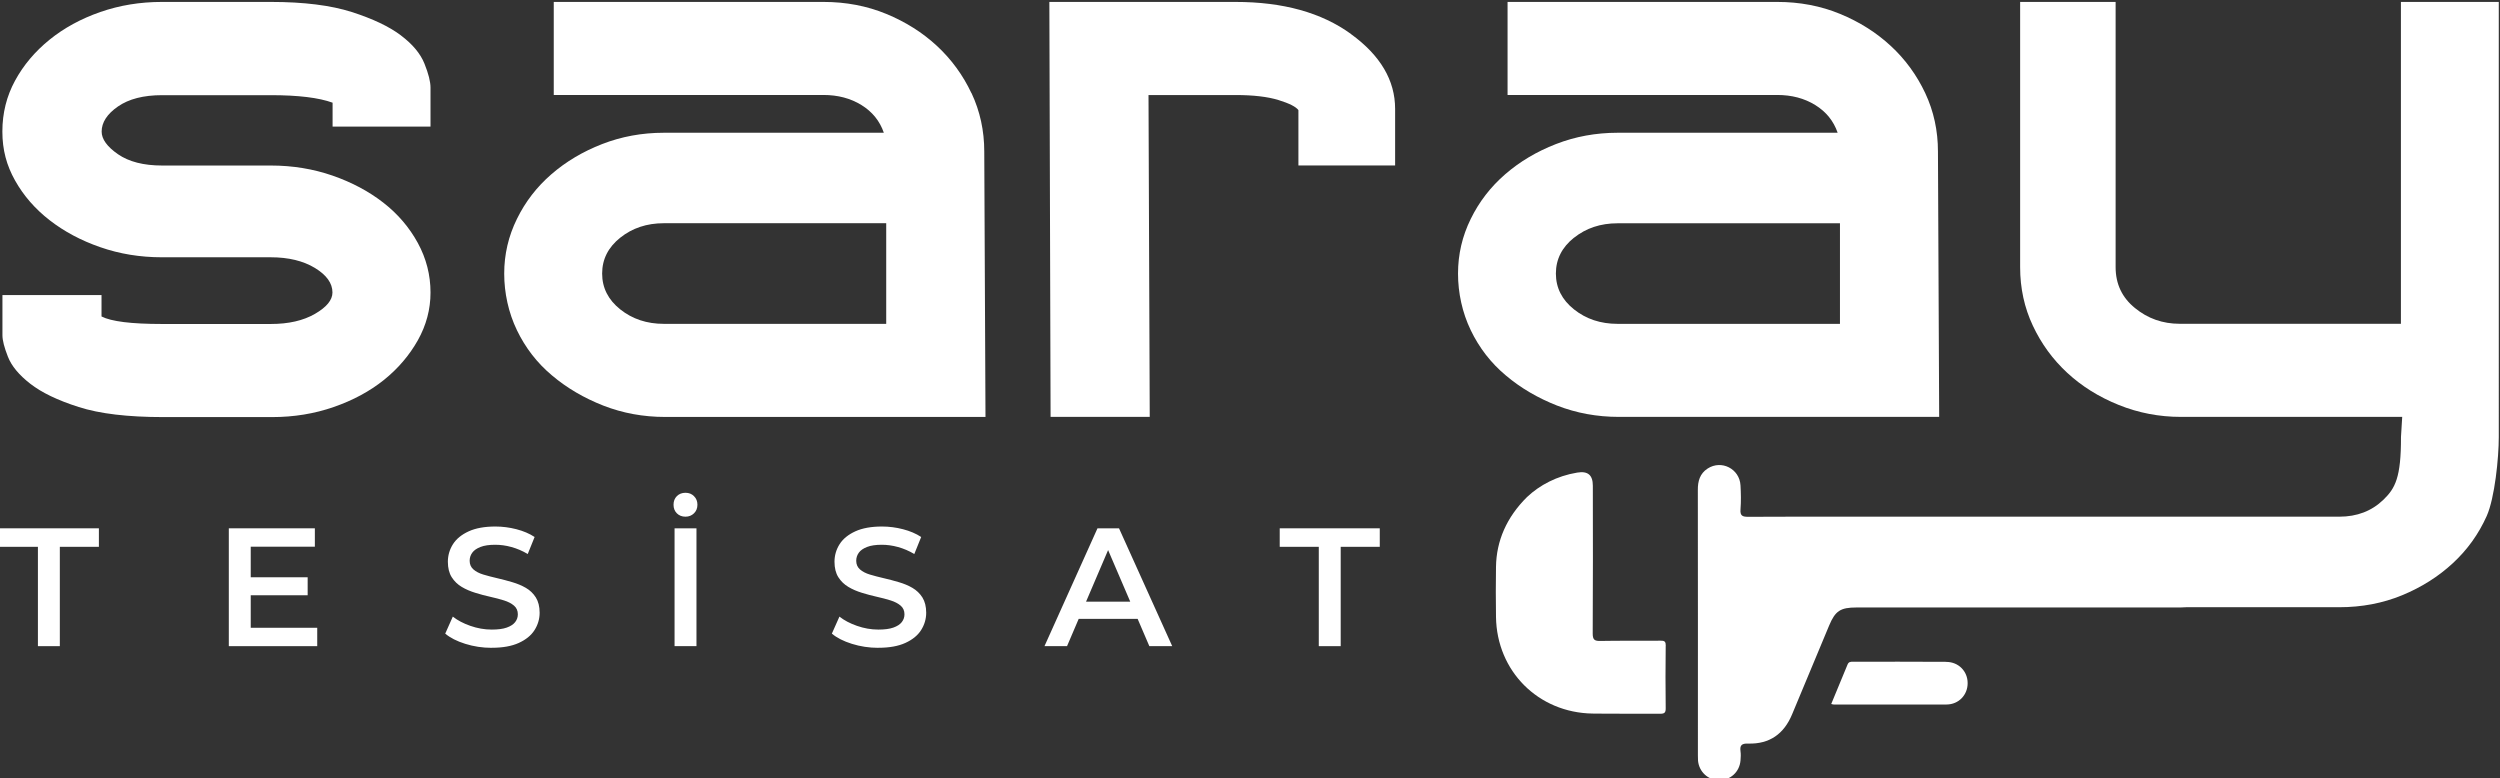 <?xml version="1.0" encoding="UTF-8"?>
<svg id="katman_1" data-name="katman 1" xmlns="http://www.w3.org/2000/svg" viewBox="0 0 389.07 121.11">
  <rect x="0" y="0" width="389.07" height="121.11" fill="#333333" stroke="none"/>
  <defs>
    <style>
      .cls-1 {
        fill: #fff;
        stroke-width: 0px;
      }
    </style>
  </defs>
  <g>
    <path class="cls-1" d="m5.9,100.56v-15.46H-.18v-2.88h15.57v2.88h-6.08v15.46h-3.41Z"/>
    <path class="cls-1" d="m39.02,97.7h10.35v2.86h-13.76v-18.34h13.39v2.86h-9.98v12.63Zm-.26-7.86h9.12v2.8h-9.12v-2.8Z"/>
    <path class="cls-1" d="m76.52,100.82c-1.43,0-2.8-.21-4.11-.62-1.31-.41-2.35-.94-3.12-1.59l1.18-2.65c.73.58,1.64,1.06,2.73,1.44,1.08.38,2.19.58,3.33.58.96,0,1.74-.1,2.33-.31s1.03-.49,1.31-.85c.28-.36.42-.76.42-1.22,0-.56-.2-1.01-.6-1.35-.4-.34-.92-.61-1.56-.81-.64-.2-1.35-.39-2.12-.56-.78-.17-1.56-.38-2.33-.62-.78-.24-1.49-.54-2.12-.92-.64-.38-1.16-.88-1.56-1.51-.4-.63-.6-1.43-.6-2.41s.27-1.91.8-2.74c.53-.83,1.35-1.49,2.44-1.99,1.09-.5,2.48-.75,4.15-.75,1.1,0,2.19.14,3.28.42,1.08.28,2.03.68,2.83,1.21l-1.07,2.65c-.82-.49-1.67-.85-2.54-1.09-.87-.24-1.71-.35-2.52-.35-.94,0-1.71.11-2.29.34-.59.23-1.01.52-1.28.89-.27.37-.41.79-.41,1.26,0,.56.2,1.01.59,1.35.39.34.91.61,1.55.8.64.19,1.35.38,2.14.56.79.18,1.57.39,2.35.62.78.23,1.48.52,2.12.89.64.37,1.15.86,1.55,1.49.39.63.59,1.42.59,2.38s-.27,1.88-.8,2.71c-.53.83-1.35,1.49-2.45,1.99-1.1.5-2.49.75-4.17.75Z"/>
    <path class="cls-1" d="m106.68,80.41c-.54,0-.99-.17-1.34-.52-.35-.35-.52-.79-.52-1.34s.17-.99.52-1.34c.35-.35.8-.52,1.34-.52s.97.17,1.32.52c.36.35.54.8.54,1.34s-.18.99-.54,1.34c-.36.35-.8.52-1.32.52Zm-1.7,20.15v-18.34h3.41v18.34h-3.41Z"/>
    <path class="cls-1" d="m136.69,100.82c-1.43,0-2.8-.21-4.11-.62-1.31-.41-2.35-.94-3.12-1.59l1.18-2.65c.73.58,1.64,1.06,2.73,1.44,1.08.38,2.19.58,3.33.58.96,0,1.74-.1,2.33-.31s1.03-.49,1.31-.85c.28-.36.42-.76.42-1.22,0-.56-.2-1.01-.6-1.35-.4-.34-.92-.61-1.56-.81-.64-.2-1.35-.39-2.12-.56-.78-.17-1.55-.38-2.33-.62-.78-.24-1.49-.54-2.12-.92-.64-.38-1.16-.88-1.56-1.51-.4-.63-.6-1.43-.6-2.41s.27-1.91.8-2.74c.53-.83,1.35-1.49,2.44-1.99,1.09-.5,2.48-.75,4.15-.75,1.1,0,2.19.14,3.27.42,1.08.28,2.03.68,2.83,1.21l-1.07,2.65c-.82-.49-1.67-.85-2.54-1.09-.87-.24-1.71-.35-2.52-.35-.94,0-1.71.11-2.29.34-.59.23-1.01.52-1.28.89-.27.37-.41.79-.41,1.26,0,.56.2,1.01.59,1.35.39.34.91.61,1.55.8.64.19,1.35.38,2.14.56.79.18,1.57.39,2.35.62.78.23,1.49.52,2.12.89s1.15.86,1.55,1.49c.39.63.59,1.42.59,2.38s-.27,1.88-.8,2.71c-.53.83-1.35,1.49-2.45,1.99-1.1.5-2.49.75-4.17.75Z"/>
    <path class="cls-1" d="m162.55,100.56l8.25-18.34h3.35l8.28,18.34h-3.56l-7.1-16.54h1.36l-7.07,16.54h-3.51Zm3.8-4.25l.92-2.67h9.91l.92,2.67h-11.74Z"/>
    <path class="cls-1" d="m205.24,100.56v-15.46h-6.08v-2.88h15.57v2.88h-6.08v15.46h-3.41Z"/>
  </g>
  <g>
    <path class="cls-1" d="m62.37,5.49c-1.82-1.37-4.36-2.57-7.62-3.62-3.26-1.04-7.46-1.57-12.61-1.57h-16.93c-3.39,0-6.58.52-9.6,1.57-3.01,1.05-5.64,2.48-7.9,4.31-2.26,1.83-4.05,3.95-5.36,6.36-1.32,2.42-1.98,5.06-1.98,7.93s.66,5.28,1.98,7.63c1.32,2.35,3.1,4.4,5.36,6.16,2.26,1.76,4.89,3.17,7.9,4.21,3.01,1.05,6.21,1.57,9.6,1.57h16.93c2.76,0,5.05.56,6.87,1.66,1.82,1.11,2.73,2.38,2.73,3.82,0,1.17-.91,2.28-2.73,3.33-1.82,1.05-4.11,1.57-6.87,1.57h-16.93c-4.77,0-7.9-.39-9.41-1.17v-3.33H.38v6.26c0,.78.28,1.89.85,3.33.56,1.44,1.72,2.84,3.48,4.21,1.76,1.37,4.26,2.58,7.53,3.62,3.26,1.05,7.65,1.57,13.17,1.57h16.93c3.39,0,6.59-.52,9.6-1.57,3.01-1.04,5.61-2.45,7.81-4.21,2.19-1.76,3.95-3.82,5.27-6.16,1.32-2.35,1.98-4.83,1.98-7.44,0-2.74-.66-5.31-1.98-7.73-1.32-2.41-3.1-4.5-5.36-6.26-2.26-1.76-4.89-3.16-7.9-4.21-3.01-1.04-6.21-1.57-9.6-1.57h-16.93c-2.89,0-5.17-.59-6.87-1.76-1.69-1.17-2.54-2.35-2.54-3.52,0-1.43.85-2.74,2.54-3.91,1.69-1.17,3.98-1.76,6.87-1.76h16.93c4.26,0,7.46.39,9.6,1.17v3.72h15.24v-6.07c0-.91-.31-2.15-.94-3.72-.63-1.57-1.85-3.03-3.67-4.4Z"/>
    <path class="cls-1" d="m151.18,14.49c-1.32-2.8-3.11-5.25-5.36-7.34-2.26-2.09-4.89-3.75-7.9-4.99-3.01-1.24-6.27-1.86-9.78-1.86h-41.96v14.48h41.96c2.26,0,4.23.52,5.93,1.57,1.69,1.05,2.85,2.48,3.48,4.31h-34.24c-3.39,0-6.59.59-9.6,1.76-3.01,1.17-5.64,2.74-7.9,4.7s-4.05,4.27-5.36,6.95c-1.32,2.68-1.98,5.51-1.98,8.51s.66,6.07,1.98,8.81,3.13,5.09,5.46,7.04c2.32,1.96,4.99,3.52,8,4.7,3.01,1.17,6.21,1.76,9.6,1.76h49.86l-.19-41.29c0-3.26-.66-6.29-1.98-9.1Zm-13.26,35.91h-34.62c-2.63,0-4.89-.75-6.77-2.25-1.88-1.5-2.82-3.36-2.82-5.58s.94-4.08,2.82-5.58c1.88-1.5,4.14-2.25,6.77-2.25h34.62v15.65Z"/>
    <path class="cls-1" d="m210.25,5.29c-4.58-3.33-10.57-4.99-17.97-4.99h-28.97l.19,64.58h15.43l-.19-50.09h13.55c2.76,0,4.99.26,6.68.78,1.69.52,2.73,1.05,3.1,1.57v8.61h15.05v-8.81c0-4.43-2.29-8.32-6.87-11.64Z"/>
    <path class="cls-1" d="m242.33,63.12c3.01,1.17,6.21,1.76,9.6,1.76h49.86l-.19-41.29c0-3.26-.66-6.29-1.98-9.1-1.32-2.8-3.1-5.25-5.36-7.34-2.26-2.09-4.89-3.75-7.9-4.99-3.01-1.24-6.27-1.86-9.78-1.86h-41.96v14.48h41.96c2.26,0,4.23.52,5.93,1.57,1.69,1.05,2.85,2.48,3.48,4.31h-34.24c-3.39,0-6.59.59-9.6,1.76-3.01,1.17-5.64,2.74-7.9,4.7-2.26,1.96-4.05,4.27-5.36,6.95-1.32,2.68-1.98,5.51-1.98,8.51s.66,6.07,1.98,8.81c1.32,2.74,3.13,5.09,5.46,7.04,2.32,1.96,4.99,3.52,8,4.7Zm2.63-26.12c1.88-1.5,4.14-2.25,6.77-2.25h34.62v15.65h-34.62c-2.63,0-4.89-.75-6.77-2.25-1.88-1.5-2.82-3.36-2.82-5.58s.94-4.08,2.82-5.58Z"/>
    <path class="cls-1" d="m259.24,100.51c0-.64-.15-.81-.79-.8-3.12.03-6.25-.02-9.37.04-.9.02-1.21-.16-1.21-1.15.05-7.67.03-15.34.02-23,0-1.68-.78-2.33-2.44-2.05-3.14.52-5.83,1.94-7.8,3.8-3.18,3.15-4.77,6.82-4.83,10.86-.04,2.6-.04,5.2,0,7.81.12,8.44,6.58,14.9,15.03,15.03,3.5.05,7.01,0,10.51.03.67,0,.88-.16.87-.86-.04-3.23-.04-6.45,0-9.68Z"/>
    <path class="cls-1" d="m302.91,103c-4.85-.04-9.7-.01-14.56-.02-.37,0-.65.03-.82.44-.83,2.04-1.69,4.08-2.54,6.14.18.04.28.08.38.08,5.86,0,11.71.02,17.57,0,1.89-.01,3.29-1.49,3.28-3.33,0-1.83-1.4-3.29-3.31-3.3Z"/>
    <path class="cls-1" d="m373.65.3v50.09h-34.43c-2.63,0-4.96-.81-6.96-2.45-2.01-1.63-3.01-3.75-3.01-6.36V.3h-14.86v41.29c0,3.26.66,6.3,1.98,9.1,1.32,2.81,3.1,5.25,5.36,7.34,2.26,2.09,4.92,3.75,8,4.99,3.07,1.24,6.3,1.86,9.69,1.86h34.43l-.19,3.13c.02,6.34-.91,7.99-2.73,9.76-1.82,1.76-4.11,2.64-6.87,2.64h-24.54s-.07,0-.1,0c-.15,0-.29,0-.44,0-.21,0-.42,0-.62,0h0c-16.47,0-32.95,0-49.42,0-5.62,0-11.24-.02-16.86.02-.9,0-1.29-.15-1.21-1.16.1-1.24.07-2.5,0-3.74-.15-2.58-2.97-4.01-5.12-2.61-1.2.78-1.53,1.96-1.52,3.33.02,13.77.01,27.55.01,41.32,0,.28,0,.56.02.83.17,1.72,1.56,3.01,3.27,3.02,1.76.02,3.19-1.28,3.34-3.06.04-.48.07-.98,0-1.45-.13-.95.22-1.22,1.18-1.19,3.33.1,5.58-1.49,6.85-4.55,1.91-4.61,3.84-9.21,5.76-13.81.96-2.29,1.75-2.82,4.27-2.82,16.58,0,33.17,0,49.75,0,.52,0,1.04,0,1.56-.04,0,0,0,0,.01,0h23.8c3.51,0,6.77-.62,9.78-1.86,3.01-1.24,5.64-2.9,7.9-4.99,2.26-2.09,4.01-4.53,5.27-7.34,1.25-2.81,1.88-9.04,1.88-12.3V.3h-15.24Z"/>
  </g>
</svg>